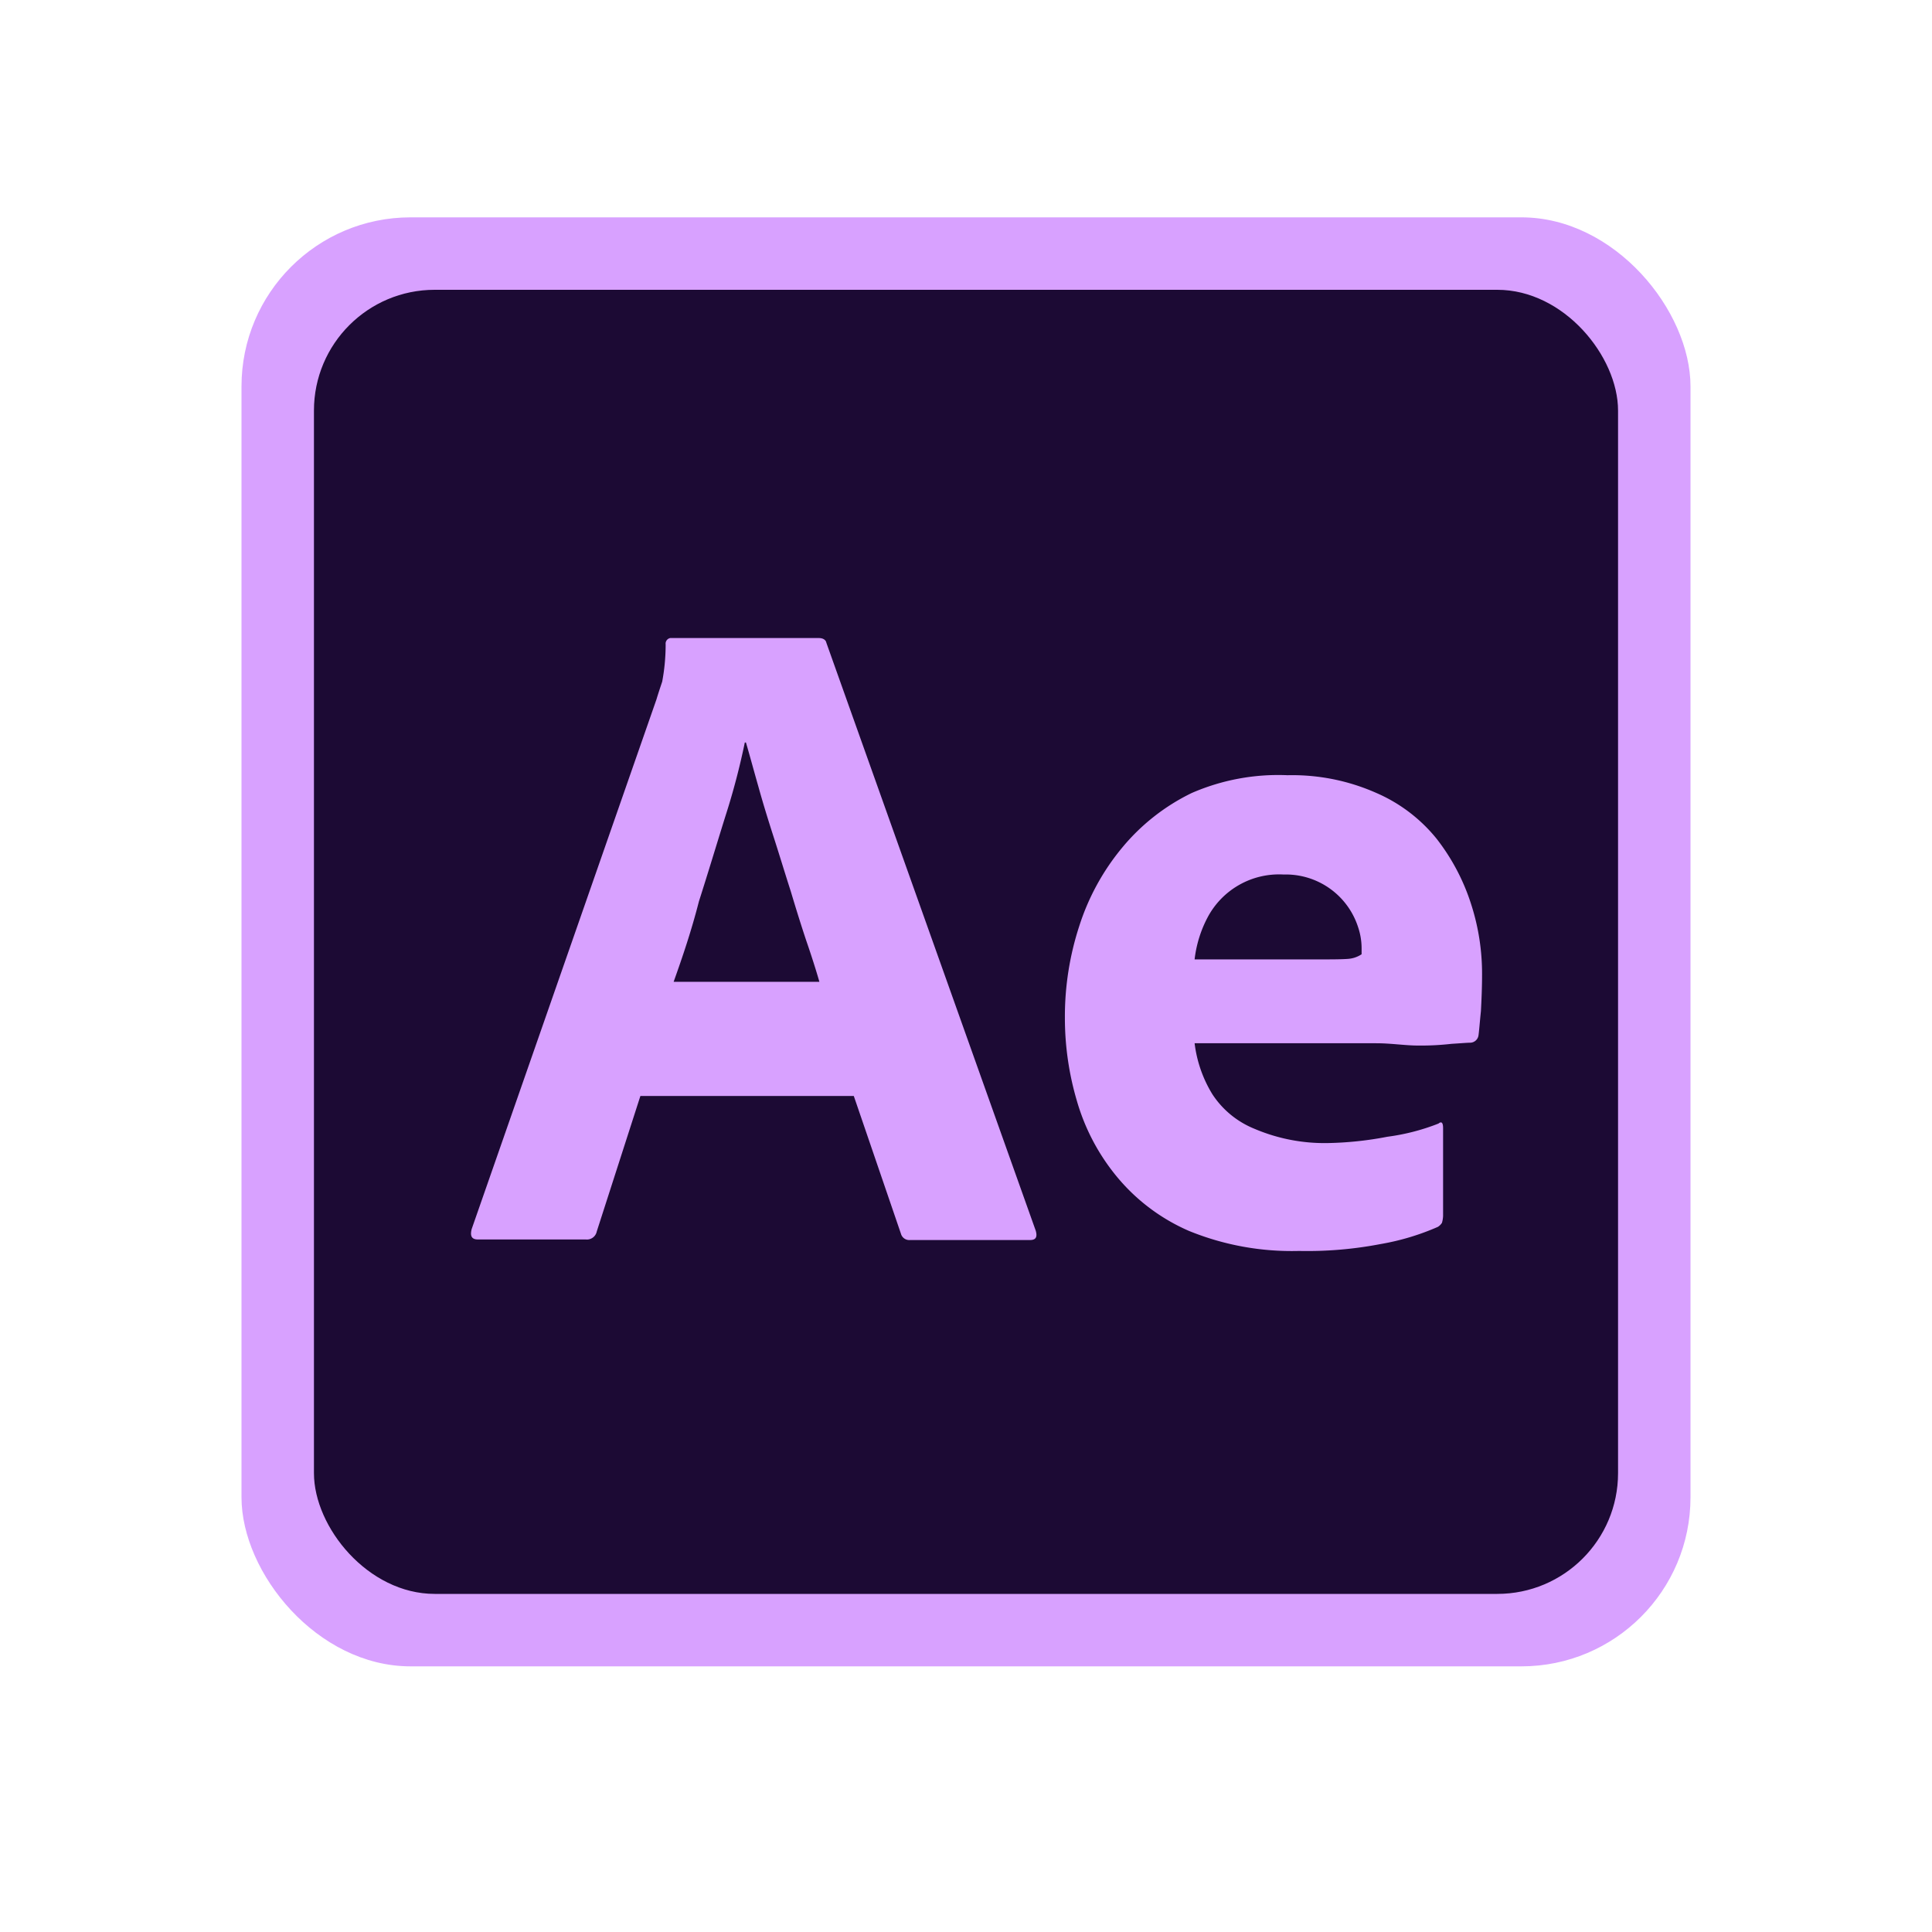 <svg xmlns="http://www.w3.org/2000/svg" width="80" height="80" viewBox="0 0 80 80"><defs><style>.a{opacity:0;}.b{fill:#d8a1ff;}.c{fill:#1c0a34;}</style></defs><g transform="translate(-199 -3213)"><rect class="a" width="80" height="80" transform="translate(199 3213)"/><g transform="translate(209 3223)"><rect class="b" width="60" height="60" rx="7" transform="translate(0 -1)"/><rect class="c" width="54" height="54" rx="5" transform="translate(3 2)"/><path class="b" d="M1144.437-443.394H1135.6l-1.806,5.608a.416.416,0,0,1-.451.333h-4.468c-.262,0-.333-.143-.262-.428l7.652-21.933c.071-.238.143-.452.238-.737a8.328,8.328,0,0,0,.143-1.545.236.236,0,0,1,.19-.261h6.154c.166,0,.285.071.309.19l8.674,24.357c.071.261,0,.38-.238.38h-4.966a.358.358,0,0,1-.38-.261Zm-7.461-4.729h6.036c-.143-.5-.333-1.093-.546-1.711-.214-.641-.428-1.33-.641-2.043-.238-.737-.452-1.45-.689-2.186s-.451-1.426-.642-2.115c-.19-.665-.356-1.283-.523-1.854h-.047a29.2,29.2,0,0,1-.808,3.066c-.356,1.141-.713,2.329-1.093,3.517-.309,1.212-.689,2.328-1.046,3.326Z" transform="translate(-1119.083 478.777)"/><path class="b" d="M1591.968-347.179h-7.533a5.243,5.243,0,0,0,.737,2.115,3.767,3.767,0,0,0,1.735,1.426,7.4,7.4,0,0,0,3.041.594,14.284,14.284,0,0,0,2.471-.262,8.914,8.914,0,0,0,2.115-.546c.119-.1.19-.048.19.19v3.636a1.184,1.184,0,0,1-.047.285.553.553,0,0,1-.167.166,10.168,10.168,0,0,1-2.376.713,16.045,16.045,0,0,1-3.374.285,11.264,11.264,0,0,1-4.562-.831,8,8,0,0,1-2.994-2.258,8.712,8.712,0,0,1-1.64-3.113,12.123,12.123,0,0,1-.5-3.47,12.067,12.067,0,0,1,.594-3.778,9.7,9.7,0,0,1,1.782-3.255,8.609,8.609,0,0,1,2.875-2.257,8.972,8.972,0,0,1,3.968-.737,8.582,8.582,0,0,1,3.683.737,6.547,6.547,0,0,1,2.495,1.9,8.7,8.7,0,0,1,1.426,2.709,9.355,9.355,0,0,1,.451,2.9c0,.57-.024,1.069-.047,1.521-.047.452-.071.784-.1,1a.354.354,0,0,1-.333.309c-.142,0-.4.024-.784.047a11.18,11.18,0,0,1-1.378.071c-.547,0-1.117-.095-1.735-.095Zm-7.533-3.47h5.014c.618,0,1.069,0,1.354-.023a1.16,1.16,0,0,0,.547-.19v-.237a2.736,2.736,0,0,0-.143-.879,3.145,3.145,0,0,0-3.089-2.186,3.346,3.346,0,0,0-3.161,1.806A4.923,4.923,0,0,0,1584.435-350.649Z" transform="translate(-1544.969 380.376)"/></g></g></svg>